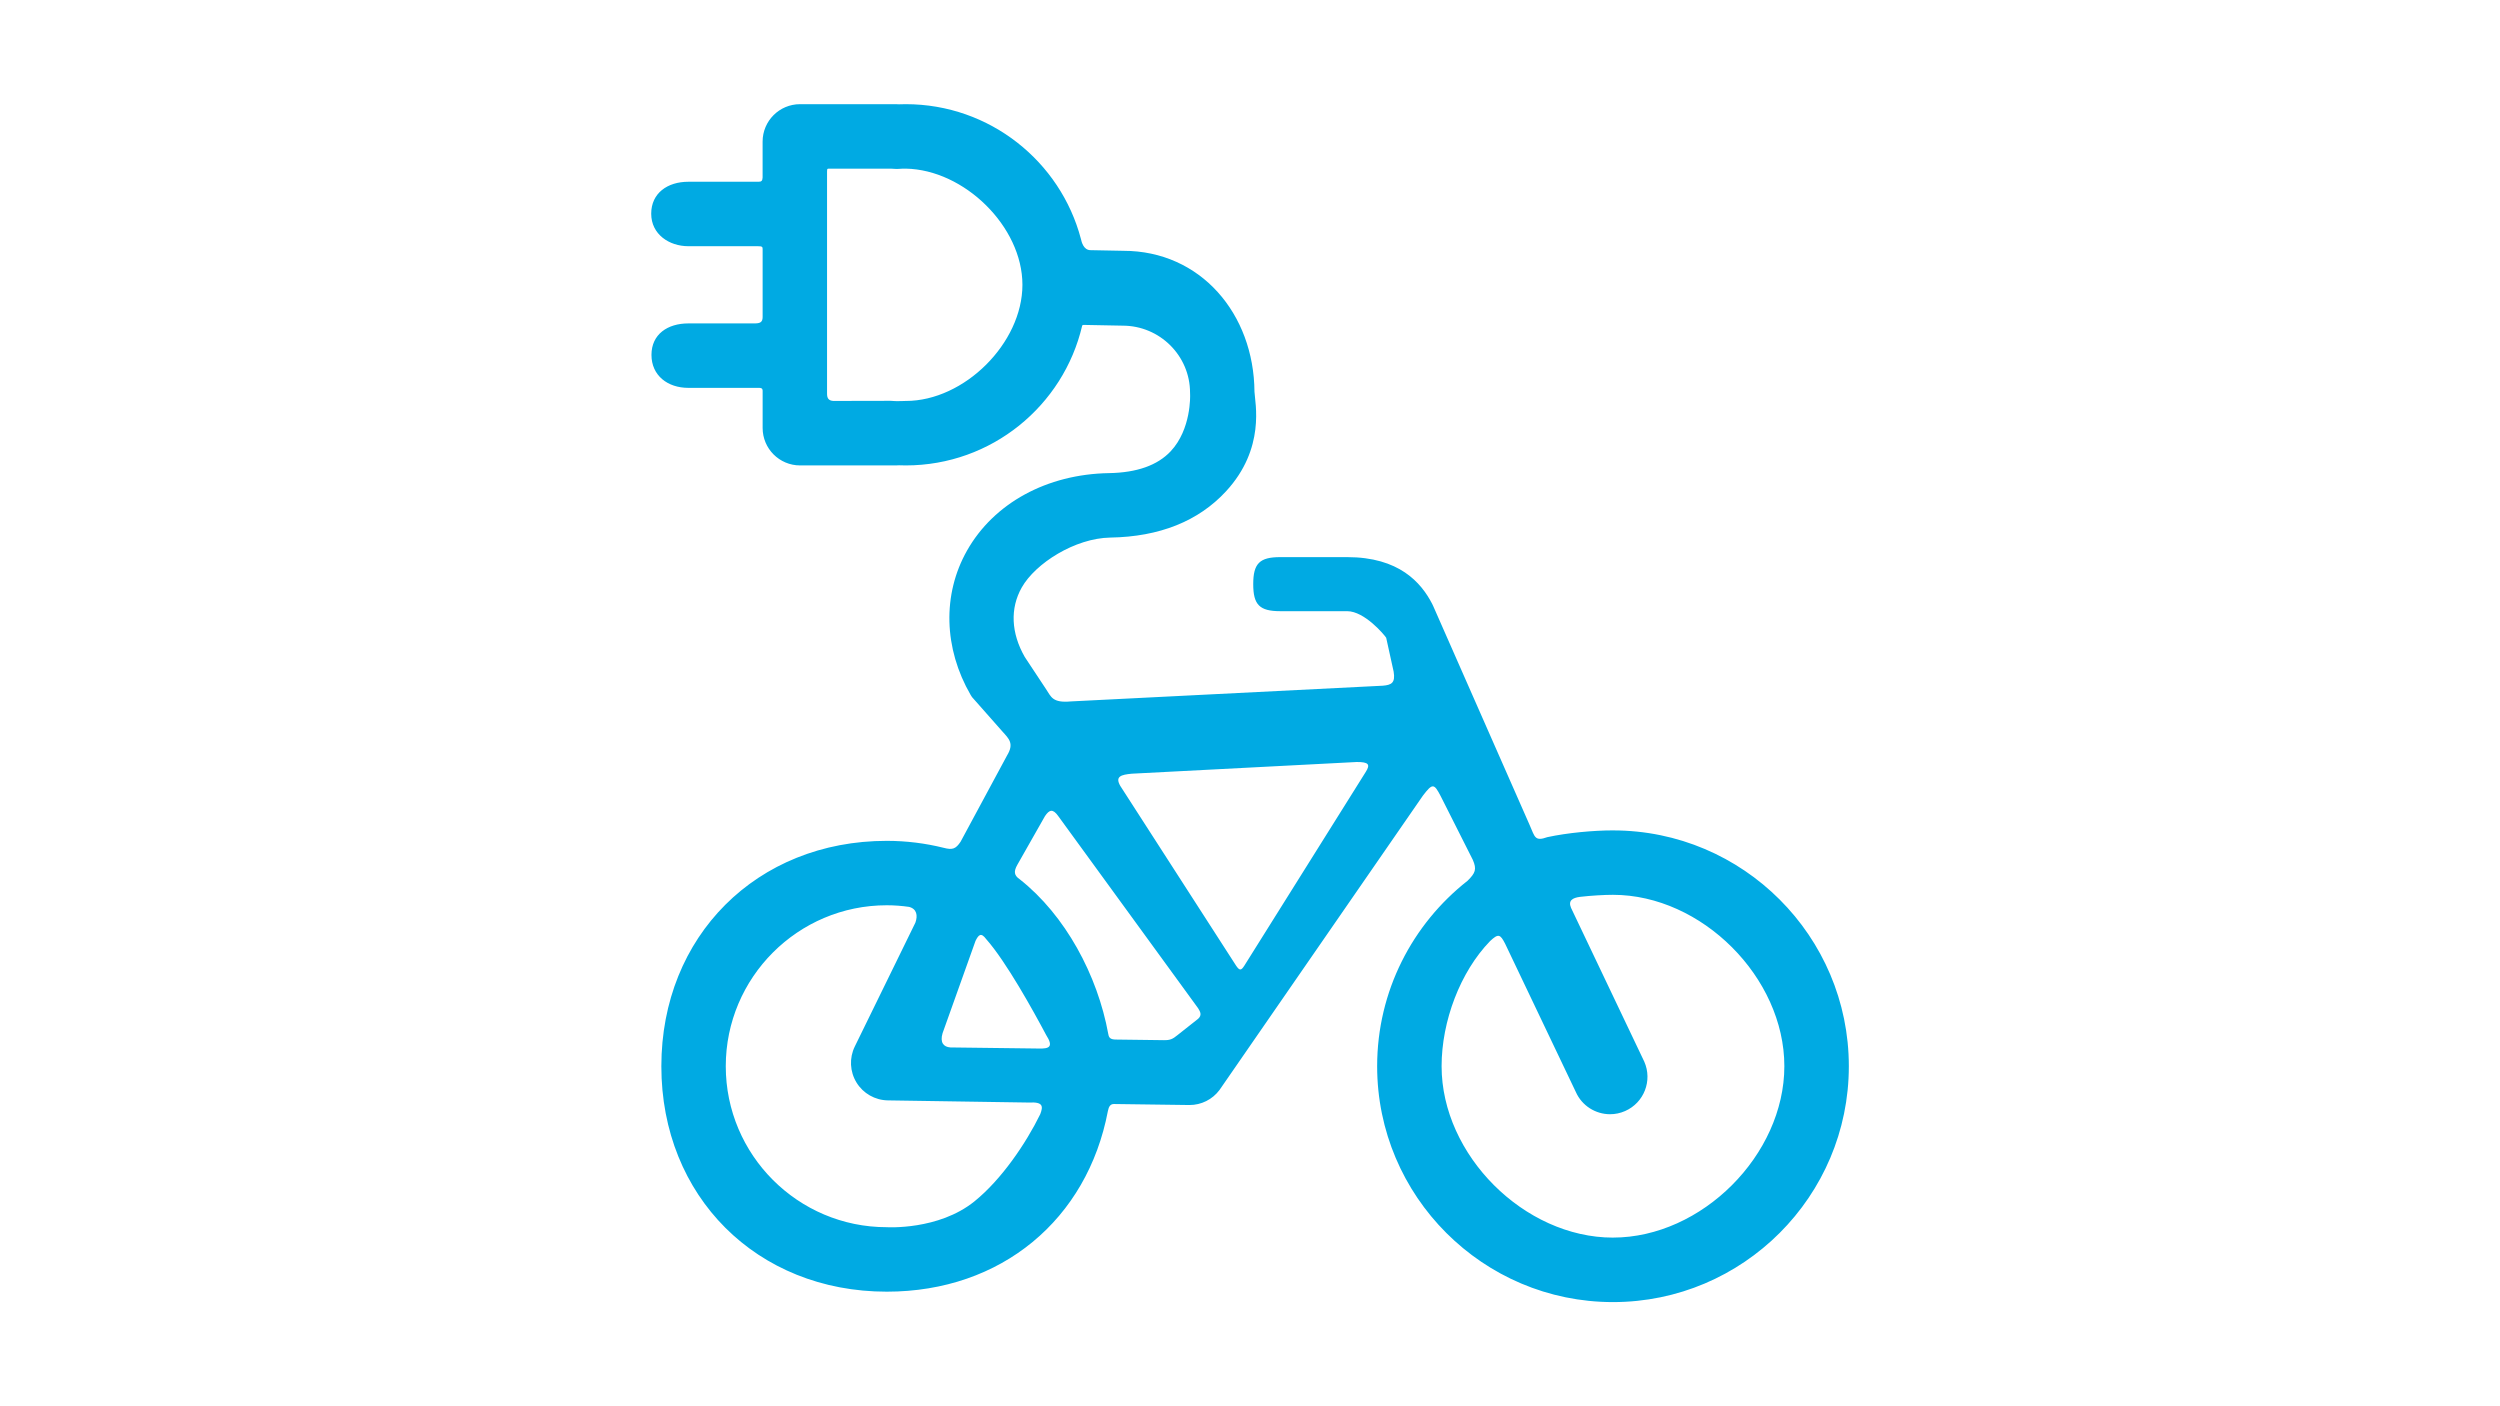 <?xml version="1.0" encoding="UTF-8" standalone="no"?>
<svg
   xmlns:dc="http://purl.org/dc/elements/1.1/"
   xmlns:cc="http://creativecommons.org/ns#"
   xmlns:rdf="http://www.w3.org/1999/02/22-rdf-syntax-ns#"
   xmlns:svg="http://www.w3.org/2000/svg"
   xmlns="http://www.w3.org/2000/svg"
   xmlns:sodipodi="http://sodipodi.sourceforge.net/DTD/sodipodi-0.dtd"
   xmlns:inkscape="http://www.inkscape.org/namespaces/inkscape"
   width="480"
   height="270"
   viewBox="0 0 127 71.438"
   version="1.1"
   id="svg2871"
   inkscape:version="1.0.2 (e86c870, 2021-01-15)"
   sodipodi:docname="ebike.svg">
  <defs
     id="defs2865" />
  <sodipodi:namedview
     id="base"
     pagecolor="#ffffff"
     bordercolor="#666666"
     borderopacity="1.0"
     inkscape:pageopacity="0.0"
     inkscape:pageshadow="2"
     inkscape:zoom="0.41568054"
     inkscape:cx="-148.63403"
     inkscape:cy="668.1052"
     inkscape:document-units="mm"
     inkscape:current-layer="layer1"
     inkscape:document-rotation="0"
     showgrid="false"
     units="px"
     inkscape:window-width="1920"
     inkscape:window-height="1017"
     inkscape:window-x="3832"
     inkscape:window-y="92"
     inkscape:window-maximized="1" />
  <g
     inkscape:label="Livello 1"
     inkscape:groupmode="layer"
     id="layer1">
    <g
       id="g3448"
       transform="translate(-50.657,-129.079)">
      <path
         d="m 132.595,171.263 c -0.979,0 -2.3,0.12 -3.332,0.343 -0.642,0.229 -0.633,-0.008 -0.896,-0.605 l -4.907,-11.143 -0.053,-0.11 c -0.558,-1.076 -1.678,-2.367 -4.314,-2.367 h -3.399 c -1.05,0 -1.373,0.322 -1.373,1.373 0,1.05 0.322,1.373 1.373,1.373 h 3.399 c 0.885,0 1.89,1.204 1.982,1.35 l 0.379,1.722 c 0.095,0.57 -0.108,0.678 -0.554,0.714 l -15.839,0.798 c -0.946,0.087 -1.004,-0.234 -1.269,-0.629 l -1.077,-1.628 c -0.697,-1.217 -0.753,-2.47 -0.153,-3.531 0.693,-1.227 2.705,-2.505 4.497,-2.535 2.5,-0.041 4.478,-0.832 5.879,-2.35 2.017,-2.185 1.472,-4.494 1.446,-5.059 -0.028,-3.953 -2.73,-7.159 -6.662,-7.159 l -1.684,-0.033 c -0.335,-0.014 -0.436,-0.408 -0.471,-0.571 -1.037,-3.934 -4.632,-6.845 -8.897,-6.845 -0.116,0 -0.231,0.002 -0.346,0.007 -0.053,-0.005 -0.107,-0.007 -0.16,-0.007 h -4.865 c -1.05,0 -1.902,0.851 -1.902,1.902 v 1.822 c -0.006,0.17 -0.063,0.217 -0.205,0.217 h -3.569 c -1.05,0 -1.885,0.572 -1.885,1.623 0,1.05 0.916,1.651 1.885,1.651 h 3.531 c 0.25,-0.003 0.243,0.047 0.244,0.173 v 3.431 c -0.001,0.268 -0.142,0.317 -0.412,0.318 h -3.362 c -1.05,0 -1.873,0.549 -1.873,1.599 0,1.05 0.823,1.675 1.873,1.675 h 3.601 c 0.161,0.002 0.172,0.082 0.173,0.145 v 1.893 c 0,1.05 0.851,1.902 1.902,1.902 h 4.865 c 0.054,0 0.107,-0.002 0.159,-0.007 0.116,0.005 0.231,0.007 0.348,0.007 4.355,0 8.011,-3.036 8.958,-7.096 0.009,-0.032 0.044,-0.043 0.073,-0.042 l 1.983,0.038 c 1.889,0 3.425,1.529 3.425,3.408 0,0.029 0.001,0.076 0.003,0.105 7.6e-4,0.018 0.068,1.747 -0.989,2.871 -0.668,0.711 -1.72,1.084 -3.129,1.107 -3.155,0.052 -5.852,1.524 -7.216,3.938 -1.257,2.225 -1.186,4.967 0.188,7.336 0.013,0.022 0.028,0.04 0.041,0.061 0.007,0.011 0.01,0.023 0.018,0.034 l 1.553,1.758 c 0.335,0.371 0.602,0.611 0.237,1.213 l -2.363,4.386 c -0.247,0.367 -0.408,0.427 -0.862,0.308 -0.925,-0.23 -1.893,-0.353 -2.888,-0.353 -6.606,0 -11.451,4.845 -11.451,11.451 0,6.606 4.845,11.451 11.451,11.451 5.827,0 10.187,-3.675 11.233,-9.174 0.046,-0.242 0.135,-0.363 0.313,-0.359 l 3.805,0.051 c 0.01,3.9e-4 0.019,3.9e-4 0.029,3.9e-4 0.598,0 1.162,-0.281 1.521,-0.761 l 10.338,-14.96 c 0.481,-0.624 0.56,-0.631 0.899,0.026 l 1.633,3.239 c 0.209,0.48 0.135,0.668 -0.267,1.064 -2.794,2.195 -4.592,5.602 -4.592,9.422 0,6.606 5.375,11.981 11.981,11.981 6.606,0 11.981,-5.375 11.981,-11.981 0,-6.606 -5.375,-11.981 -11.981,-11.981 z M 96.671,149.447 c -0.124,0 -0.388,0.018 -0.511,0.009 -0.045,-0.004 0.045,0 0,0 -0.086,0 -0.267,-0.015 -0.267,-0.015 l -2.905,0.006 c -0.241,-0.016 -0.317,-0.139 -0.317,-0.37 v -11.297 c 0.004,-0.15 0.022,-0.129 0.128,-0.134 h 3.102 c 0.401,0.013 0.221,0.024 0.401,0.013 0.122,-0.009 0.245,-0.015 0.369,-0.013 2.966,0.053 5.925,2.939 5.925,5.901 0,2.962 -2.95,5.901 -5.925,5.901 z m -0.968,41.974 c -4.509,0 -8.177,-3.668 -8.177,-8.177 0,-4.509 3.668,-8.177 8.177,-8.177 0.385,0 0.763,0.029 1.133,0.082 0.395,0.101 0.451,0.439 0.323,0.8 l -3.079,6.293 c -0.286,0.585 -0.253,1.275 0.087,1.83 0.34,0.555 0.941,0.897 1.592,0.907 l 7.17,0.11 c 0.72,-0.041 0.727,0.186 0.572,0.592 -0.72,1.474 -1.968,3.32 -3.344,4.43 -1.829,1.476 -4.454,1.31 -4.454,1.31 z m 7.732,-9.076 -4.498,-0.056 c -0.351,-0.023 -0.538,-0.254 -0.397,-0.725 l 1.674,-4.69 c 0.155,-0.309 0.279,-0.443 0.543,-0.086 1.013,1.144 2.391,3.638 3.04,4.861 0.406,0.631 0.139,0.706 -0.362,0.696 z m 3.523,-0.733 c -0.544,-3.001 -2.19,-6.045 -4.498,-7.865 -0.294,-0.198 -0.312,-0.399 -0.124,-0.733 l 1.405,-2.475 c 0.224,-0.332 0.398,-0.383 0.665,-0.016 l 7.116,9.776 c 0.121,0.19 0.198,0.355 -6.2e-4,0.536 l -1.061,0.839 c -0.228,0.188 -0.364,0.25 -0.672,0.246 l -2.482,-0.032 c -0.231,-0.012 -0.318,-0.084 -0.347,-0.276 z m 6.473,-3.507 -5.863,-9.101 c -0.276,-0.482 0.036,-0.569 0.585,-0.621 l 11.426,-0.594 c 0.608,-0.002 0.7,0.123 0.458,0.504 l -6.173,9.851 c -0.165,0.257 -0.244,0.248 -0.434,-0.039 z m 19.165,13.845 c -4.509,0 -8.706,-4.198 -8.706,-8.706 0,-2.287 0.945,-4.792 2.463,-6.358 0.422,-0.396 0.515,-0.351 0.765,0.135 l 3.588,7.525 c 0.313,0.712 1.011,1.136 1.742,1.136 0.256,0 0.516,-0.052 0.765,-0.162 0.961,-0.423 1.397,-1.545 0.974,-2.507 l -3.722,-7.816 c -0.156,-0.372 0.077,-0.507 0.453,-0.557 0.57,-0.067 1.246,-0.104 1.678,-0.104 4.509,0 8.706,4.198 8.706,8.706 0,4.509 -4.198,8.707 -8.706,8.707 z"
         id="path1115"
         style="fill:#00aae3;fill-opacity:1;stroke-width:0.38"
         sodipodi:nodetypes="cccccssssscccccccccccccscsssccsssccccsssccssscscccscccccccccccssscccscccccsssccccscccccccsscccsscccscccsccccccccccsccccccccccscccccccccsccccssccscc" />
    </g>
  </g>
  <style
     type="text/css"
     id="style910">
	.st0{fill-rule:evenodd;clip-rule:evenodd;}
</style>
</svg>
